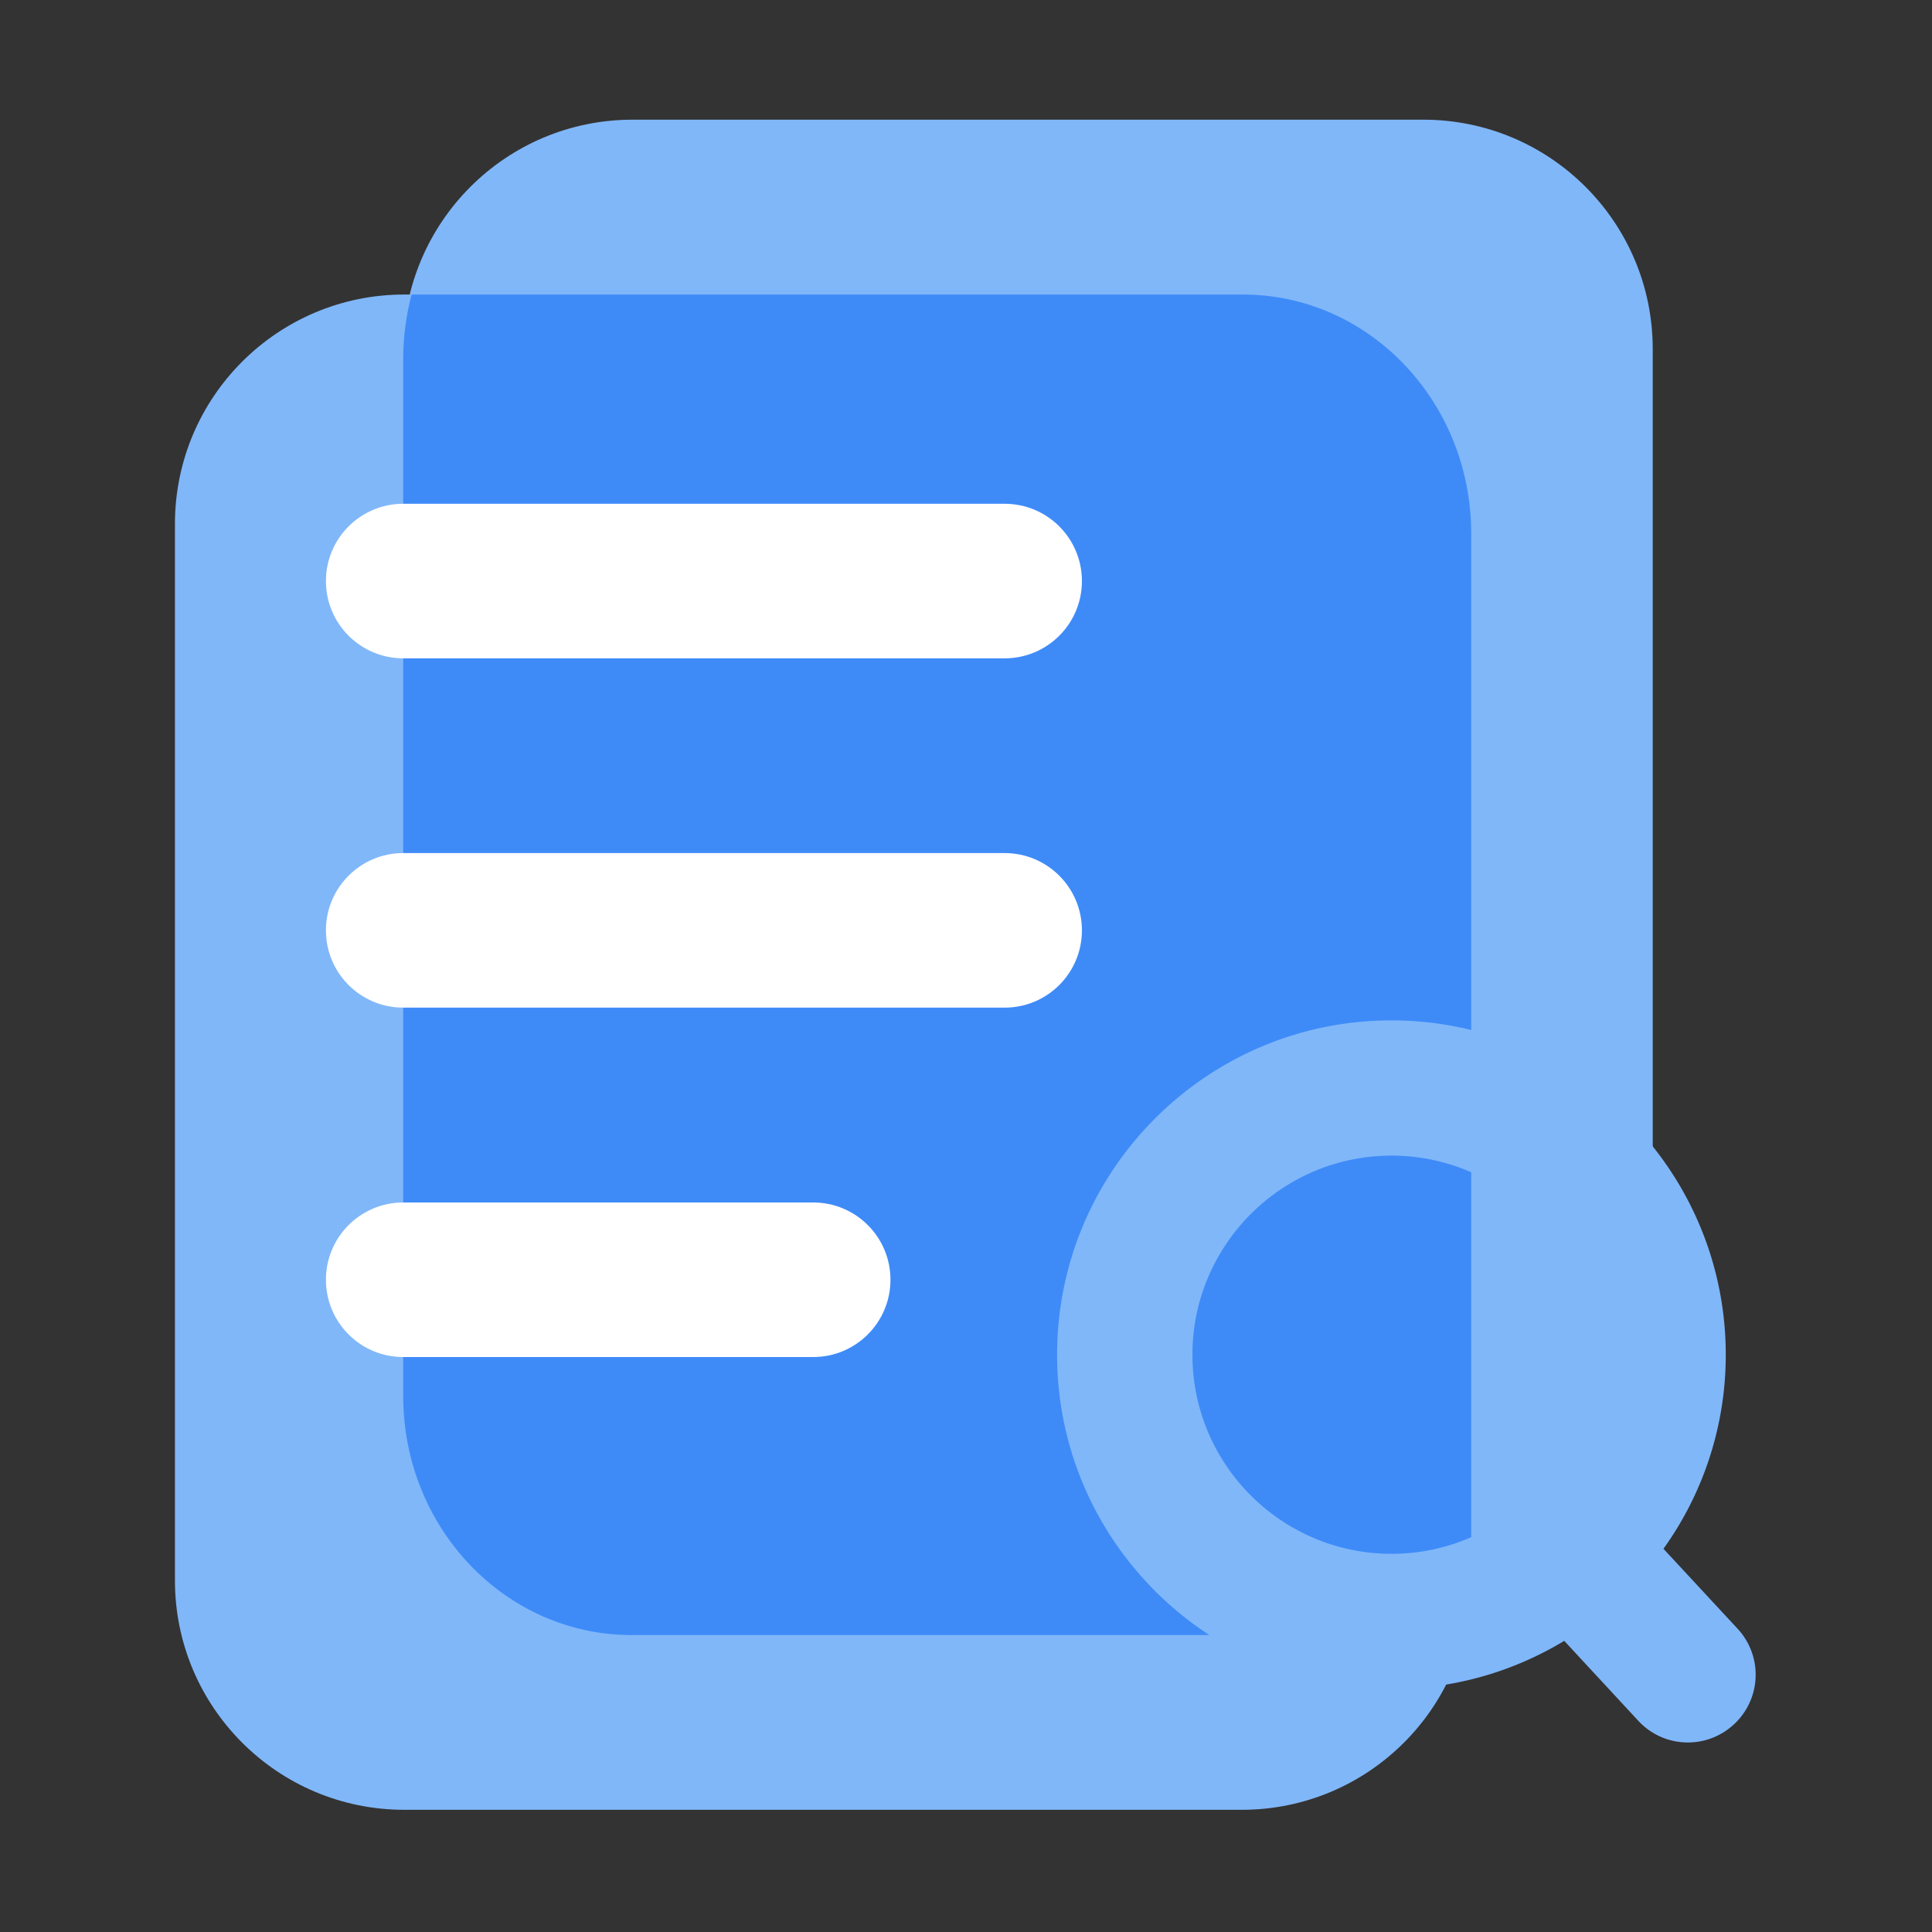 <?xml version="1.0" standalone="no"?><!DOCTYPE svg PUBLIC "-//W3C//DTD SVG 1.1//EN" "http://www.w3.org/Graphics/SVG/1.1/DTD/svg11.dtd"><svg t="1690892407177" class="icon" viewBox="0 0 1024 1024" version="1.1" xmlns="http://www.w3.org/2000/svg" p-id="23205" xmlns:xlink="http://www.w3.org/1999/xlink" width="200" height="200"><rect x="0" y="0" width="1024" height="1024" fill="#333333" stroke="none"/><path d="M658.176 959.232h-443.904c-67.123 0-121.549-54.426-121.549-121.549V277.658c0-67.123 54.426-121.549 121.549-121.549h443.904c67.123 0 121.549 54.426 121.549 121.549v560.026c0 67.123-54.426 121.549-121.549 121.549z" fill="#80B7F9" p-id="23206"></path><path d="M754.432 866.611H335.258c-67.123 0-121.549-54.426-121.549-121.549V184.986c0-67.123 54.426-121.549 121.549-121.549h419.174c67.123 0 121.549 54.426 121.549 121.549v560.026c0.051 67.174-54.374 121.6-121.549 121.6z" fill="#80B7F9" p-id="23207"></path><path d="M658.739 156.109H218.163c-2.867 10.854-4.454 22.272-4.454 34.048v549.734c0 69.99 54.17 126.72 121.037 126.72h420.301c7.066 0 14.029-0.666 20.787-1.894 2.56-10.291 3.942-21.043 3.942-32.154V282.778c-0.051-69.939-54.221-126.669-121.037-126.669z" fill="#3E8BF8" p-id="23208"></path><path d="M532.48 534.067H213.709c-22.63 0-40.96-18.33-40.96-40.96s18.33-40.96 40.96-40.96H532.48c22.63 0 40.96 18.33 40.96 40.96s-18.33 40.96-40.96 40.96zM532.48 348.928H213.709c-22.63 0-40.96-18.33-40.96-40.96s18.33-40.96 40.96-40.96H532.48c22.63 0 40.96 18.33 40.96 40.96s-18.33 40.96-40.96 40.96zM431.002 719.258H213.709c-22.63 0-40.96-18.33-40.96-40.96s18.33-40.96 40.96-40.96h217.293c22.63 0 40.96 18.33 40.96 40.96s-18.33 40.96-40.96 40.96z" fill="#FFFFFF" p-id="23209"></path><path d="M920.986 863.283l-39.322-42.394a176.026 176.026 0 0 0 33.024-102.861c0-97.69-79.462-177.203-177.203-177.203s-177.203 79.462-177.203 177.203 79.462 177.203 177.203 177.203c33.485 0 64.87-9.37 91.597-25.549l39.27 42.394a35.651 35.651 0 0 0 26.266 11.469c8.704 0 17.459-3.174 24.371-9.574a35.814 35.814 0 0 0 1.997-50.688z m-288.973-145.254c0-58.163 47.309-105.523 105.523-105.523s105.523 47.309 105.523 105.523-47.309 105.523-105.523 105.523-105.523-47.309-105.523-105.523z" fill="#80B7F9" p-id="23210"></path></svg>